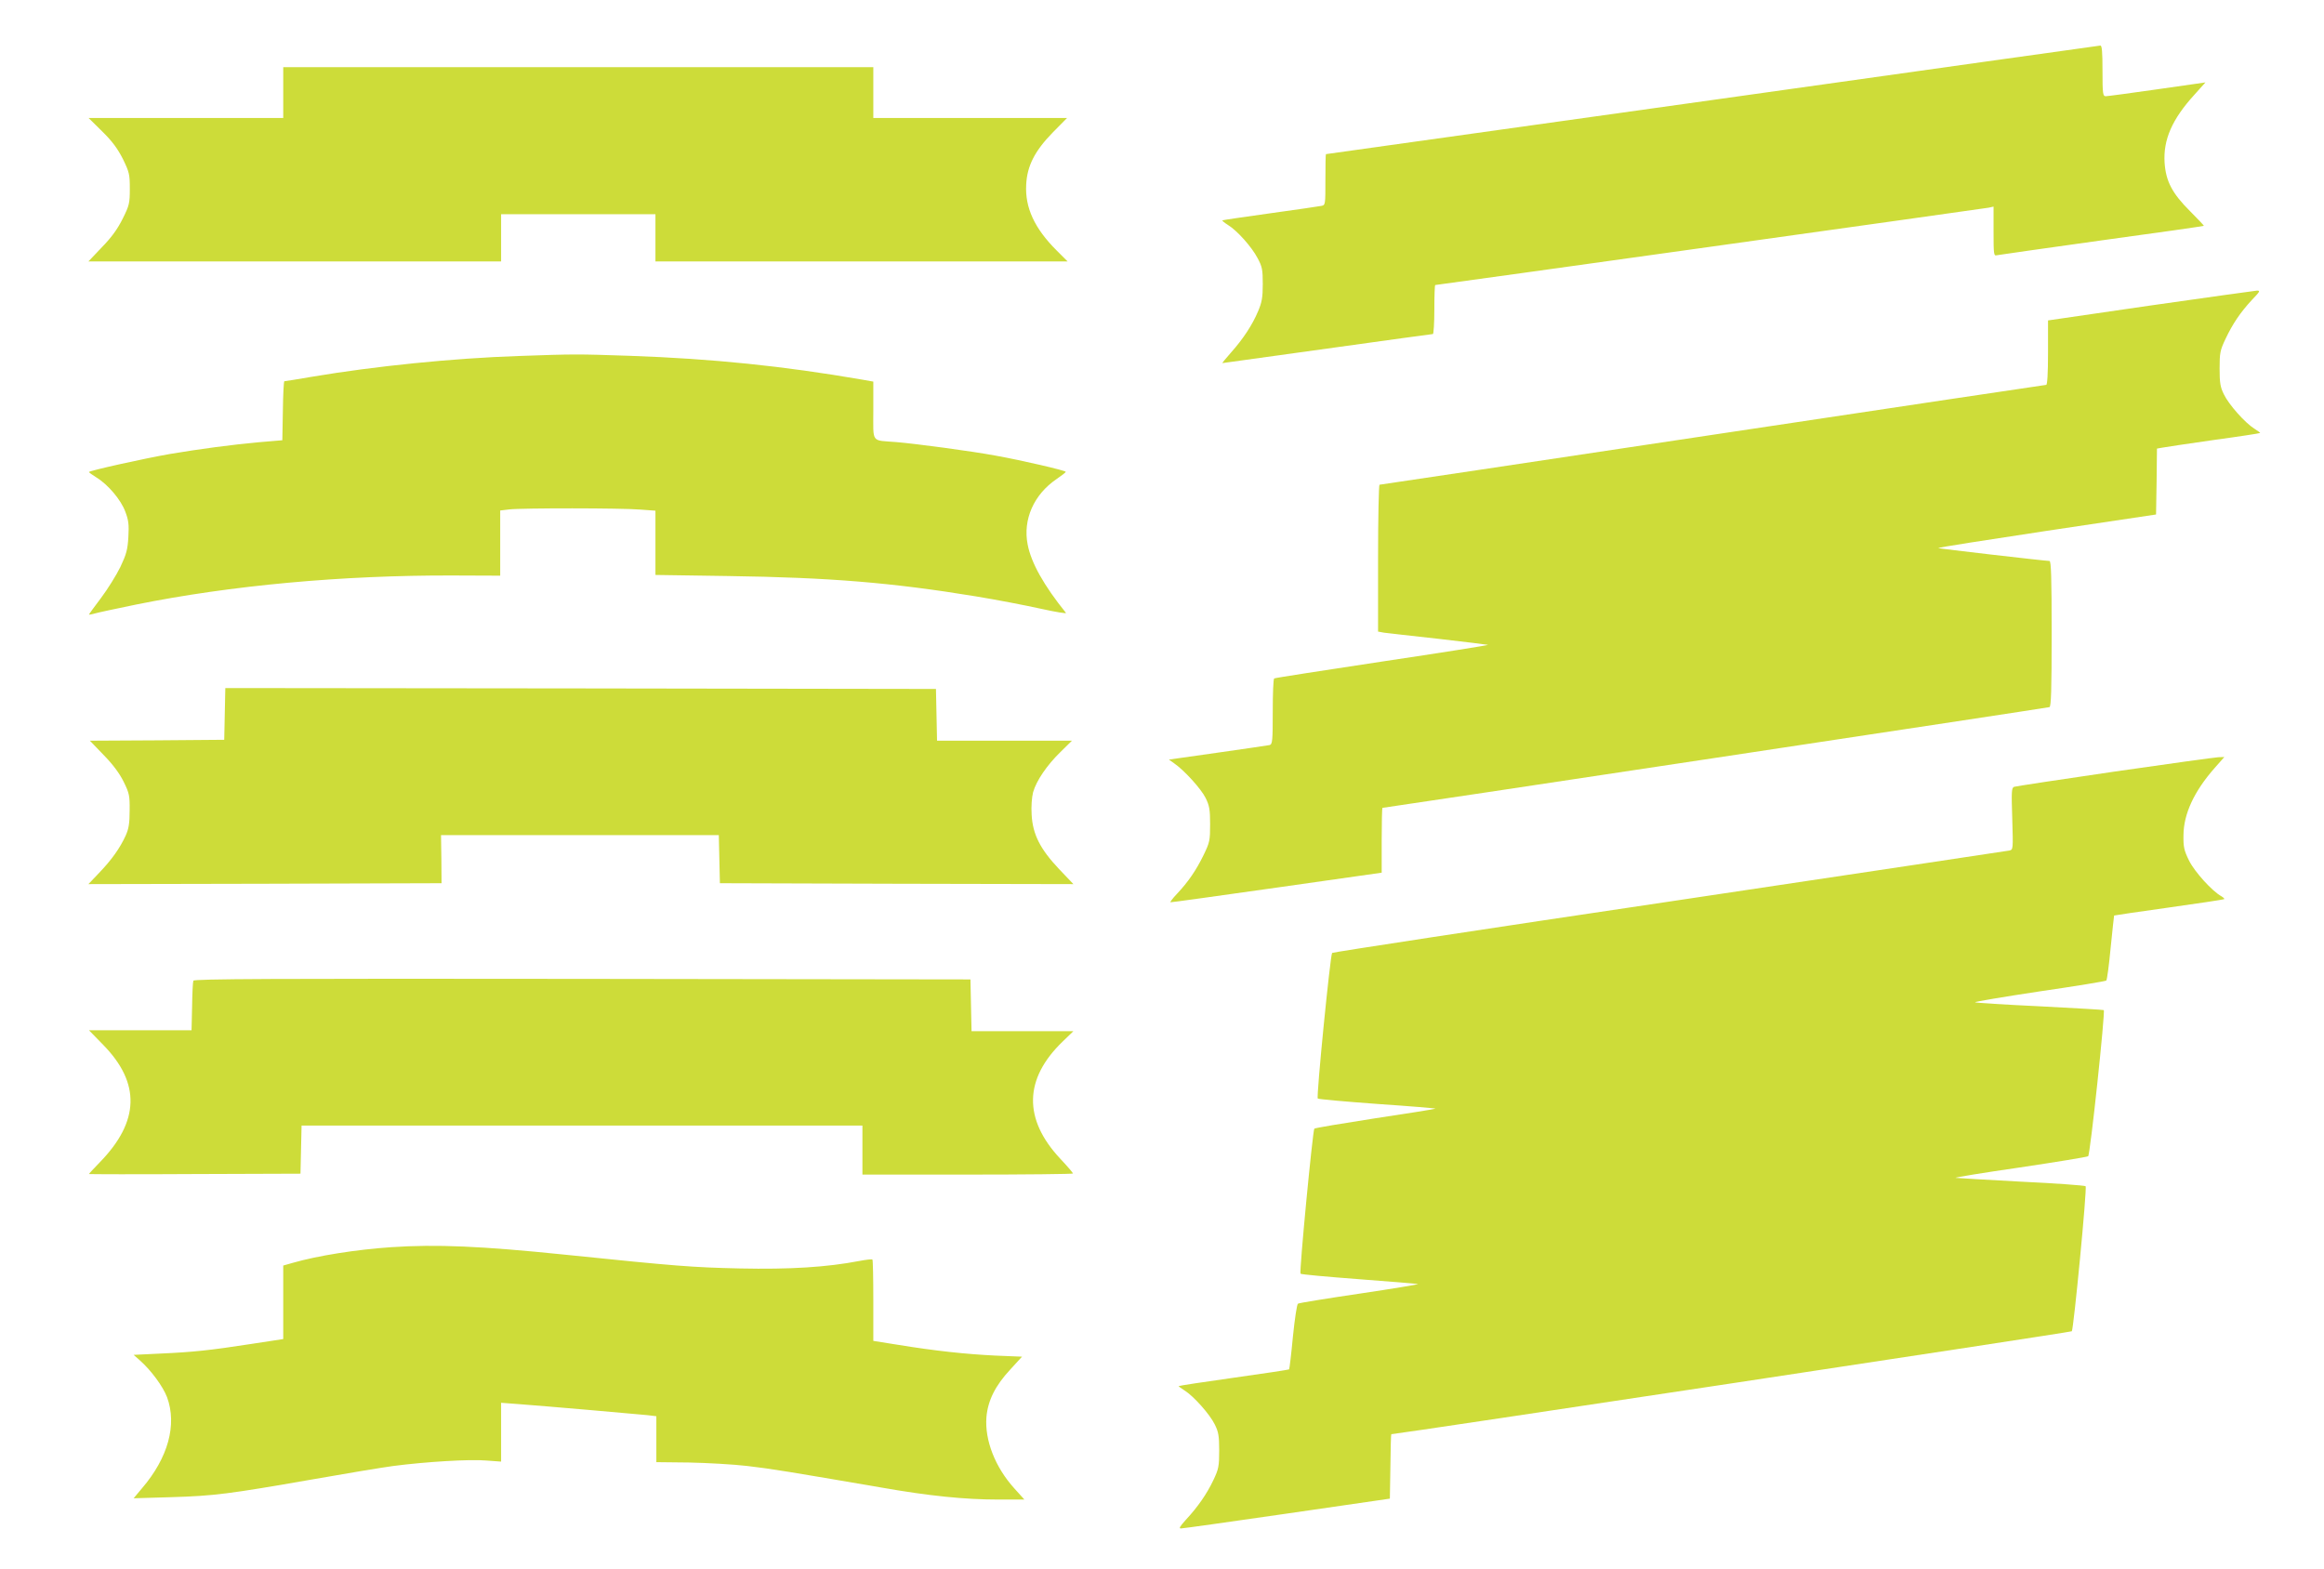 <?xml version="1.0" standalone="no"?>
<!DOCTYPE svg PUBLIC "-//W3C//DTD SVG 20010904//EN"
 "http://www.w3.org/TR/2001/REC-SVG-20010904/DTD/svg10.dtd">
<svg version="1.0" xmlns="http://www.w3.org/2000/svg"
 width="1280pt" height="864pt" viewBox="0 0 1280 864"
 preserveAspectRatio="xMidYMid meet">
<g transform="translate(0,864) scale(0.1,-0.1)"
fill="#cddc39" stroke="none">
<path d="M9430 8089 c-1169 -164 -2126 -298 -2127 -298 -2 -1 -3 -64 -3 -141
0 -137 0 -140 -22 -144 -13 -3 -140 -21 -283 -41 -142 -20 -261 -37 -263 -39
-1 -2 12 -13 31 -25 51 -31 131 -121 163 -182 26 -48 29 -64 29 -144 0 -74 -5
-101 -26 -150 -31 -74 -82 -152 -149 -227 -28 -32 -50 -58 -47 -58 2 0 262 36
577 80 315 44 577 80 582 80 4 0 8 61 8 135 0 74 2 135 5 135 12 0 3022 421
3048 426 l27 6 0 -137 c0 -125 1 -136 18 -131 9 2 269 39 577 82 308 42 561
78 563 80 2 1 -32 37 -76 81 -98 98 -133 164 -140 267 -8 126 41 239 164 374
l61 68 -266 -38 c-146 -21 -274 -38 -283 -38 -16 0 -18 13 -18 140 0 106 -3
140 -12 139 -7 -1 -969 -135 -2138 -300z"/>
<path d="M1560 8130 l0 -140 -536 0 -536 0 75 -74 c56 -55 85 -95 114 -152 35
-72 38 -84 38 -164 0 -80 -3 -92 -39 -164 -27 -55 -61 -103 -114 -157 l-75
-79 1137 0 1136 0 0 130 0 130 425 0 425 0 0 -130 0 -130 1135 0 1135 0 -61
61 c-121 121 -174 235 -167 362 5 104 48 187 148 289 l77 78 -533 0 -534 0 0
140 0 140 -1625 0 -1625 0 0 -140z"/>
<path d="M11843 6957 l-563 -82 0 -177 c0 -116 -4 -178 -10 -178 -6 0 -832
-124 -1837 -275 -1004 -151 -1830 -275 -1835 -275 -4 0 -8 -182 -8 -405 l0
-404 33 -6 c17 -2 153 -18 301 -34 147 -17 270 -32 272 -33 2 -2 -261 -44
-584 -92 -323 -49 -590 -90 -594 -93 -5 -2 -8 -85 -8 -183 0 -162 -2 -179 -17
-184 -10 -2 -139 -21 -287 -42 l-268 -38 28 -20 c56 -38 150 -142 174 -191 21
-42 25 -65 25 -145 0 -89 -2 -100 -36 -170 -41 -84 -84 -147 -147 -214 -24
-25 -39 -46 -35 -46 4 -1 268 36 586 81 l577 82 0 179 c0 98 2 178 4 178 13 0
3664 551 3674 555 9 3 12 94 12 405 0 313 -3 400 -12 400 -31 1 -609 68 -613
71 -2 3 267 45 598 95 l602 90 3 181 2 182 28 5 c15 3 142 22 282 42 140 19
256 37 258 39 2 1 -13 12 -32 24 -50 31 -140 132 -167 188 -20 40 -24 63 -24
143 0 86 3 101 32 162 40 85 83 148 146 216 45 47 48 52 26 51 -13 -1 -277
-38 -586 -82z"/>
<path d="M2855 6679 c-359 -12 -791 -56 -1135 -114 -81 -14 -150 -25 -154 -25
-3 0 -7 -73 -8 -162 l-3 -163 -130 -11 c-152 -14 -324 -37 -485 -64 -140 -24
-450 -93 -450 -100 0 -3 19 -16 41 -30 64 -39 135 -123 159 -188 18 -47 21
-71 17 -140 -4 -70 -11 -95 -44 -165 -22 -45 -70 -122 -106 -170 -37 -49 -67
-90 -67 -92 0 -2 15 1 33 6 17 5 120 27 227 49 519 105 1134 162 1745 160
l260 -1 0 179 0 180 50 6 c67 8 618 8 723 -1 l82 -6 0 -177 0 -177 403 -6
c555 -8 899 -36 1362 -112 116 -19 276 -50 357 -68 81 -18 143 -28 139 -23
-121 150 -192 276 -211 377 -27 137 34 275 159 360 28 19 51 37 51 40 0 7
-240 63 -385 89 -134 25 -441 66 -550 75 -139 11 -125 -9 -125 174 l0 159 -62
11 c-434 75 -824 115 -1277 131 -298 10 -303 10 -616 -1z"/>
<path d="M1238 4708 l-3 -143 -370 -3 -370 -2 76 -79 c51 -52 88 -102 110
-147 31 -63 34 -76 33 -159 0 -70 -5 -101 -22 -138 -31 -68 -76 -132 -146
-205 l-59 -62 972 2 973 3 -1 133 -2 132 765 0 765 0 3 -132 3 -133 974 -3
973 -2 -79 83 c-104 110 -145 191 -151 299 -3 47 1 96 8 124 18 64 77 150 151
222 l63 62 -372 0 -371 0 -3 143 -3 142 -1957 3 -1957 2 -3 -142z"/>
<path d="M11647 4390 c-295 -43 -544 -81 -554 -84 -14 -6 -15 -25 -10 -176 5
-169 5 -170 -16 -175 -12 -2 -854 -129 -1872 -281 -1017 -151 -1854 -279
-1858 -283 -10 -10 -88 -794 -79 -802 4 -4 152 -17 329 -30 178 -12 321 -24
319 -26 -2 -2 -151 -26 -332 -53 -180 -28 -331 -53 -335 -57 -9 -11 -84 -791
-76 -799 3 -4 147 -17 319 -30 172 -13 320 -25 328 -27 8 -1 -135 -25 -317
-52 -183 -27 -338 -52 -344 -56 -6 -3 -18 -84 -28 -182 -9 -97 -19 -178 -21
-180 -3 -2 -140 -23 -305 -46 -165 -23 -301 -44 -303 -46 -2 -1 13 -12 32 -24
50 -31 140 -132 167 -188 20 -40 24 -63 24 -143 0 -86 -3 -102 -32 -163 -36
-76 -86 -148 -152 -219 -34 -38 -40 -48 -25 -47 11 0 273 37 584 82 l565 82 3
178 c1 97 3 177 5 177 36 1 3742 561 3748 567 10 11 85 790 76 799 -4 4 -163
16 -355 25 -191 10 -353 20 -361 21 -8 2 151 28 352 57 202 30 372 58 378 62
11 6 95 796 86 805 -2 2 -161 11 -353 21 -192 9 -352 19 -356 22 -4 3 156 30
355 60 199 29 365 56 368 60 4 3 15 85 24 181 10 96 18 176 19 177 1 1 136 21
301 44 165 23 302 44 305 46 3 3 -4 9 -15 16 -51 28 -147 134 -178 196 -28 57
-32 75 -31 141 1 117 59 242 172 370 l53 60 -33 -1 c-18 -1 -275 -36 -571 -79z"/>
<path d="M1065 3238 c-3 -7 -6 -71 -7 -143 l-3 -130 -283 0 c-155 0 -282 0
-282 0 0 0 35 -36 78 -80 207 -211 201 -422 -18 -647 -33 -34 -60 -63 -60 -65
0 -1 262 -2 583 0 l582 2 3 133 3 132 1544 0 1545 0 0 -135 0 -135 580 0 c319
0 580 3 580 6 0 3 -31 40 -70 81 -205 219 -200 440 12 645 l60 58 -281 0 -280
0 -3 143 -3 142 -2138 3 c-1705 2 -2139 0 -2142 -10z"/>
<path d="M2153 1770 c-191 -13 -405 -47 -540 -86 l-53 -15 0 -203 0 -202 -177
-27 c-226 -35 -321 -45 -502 -53 l-145 -7 35 -31 c61 -54 126 -142 149 -202
56 -152 6 -334 -138 -502 l-46 -55 204 6 c240 7 322 18 775 97 187 33 391 67
452 75 177 23 420 38 511 30 l82 -6 0 162 0 162 93 -7 c136 -10 654 -55 712
-61 l50 -6 0 -127 0 -126 180 -2 c99 -2 243 -10 320 -19 131 -15 233 -32 740
-119 261 -46 460 -66 641 -66 l146 0 -55 61 c-106 117 -164 266 -154 393 8 92
49 174 132 263 l64 70 -147 6 c-165 8 -331 26 -534 59 l-138 22 0 221 c0 122
-2 224 -5 227 -3 3 -36 -1 -73 -8 -177 -34 -382 -47 -657 -41 -262 6 -343 12
-965 76 -458 47 -704 58 -957 41z"/>
</g>
</svg>
